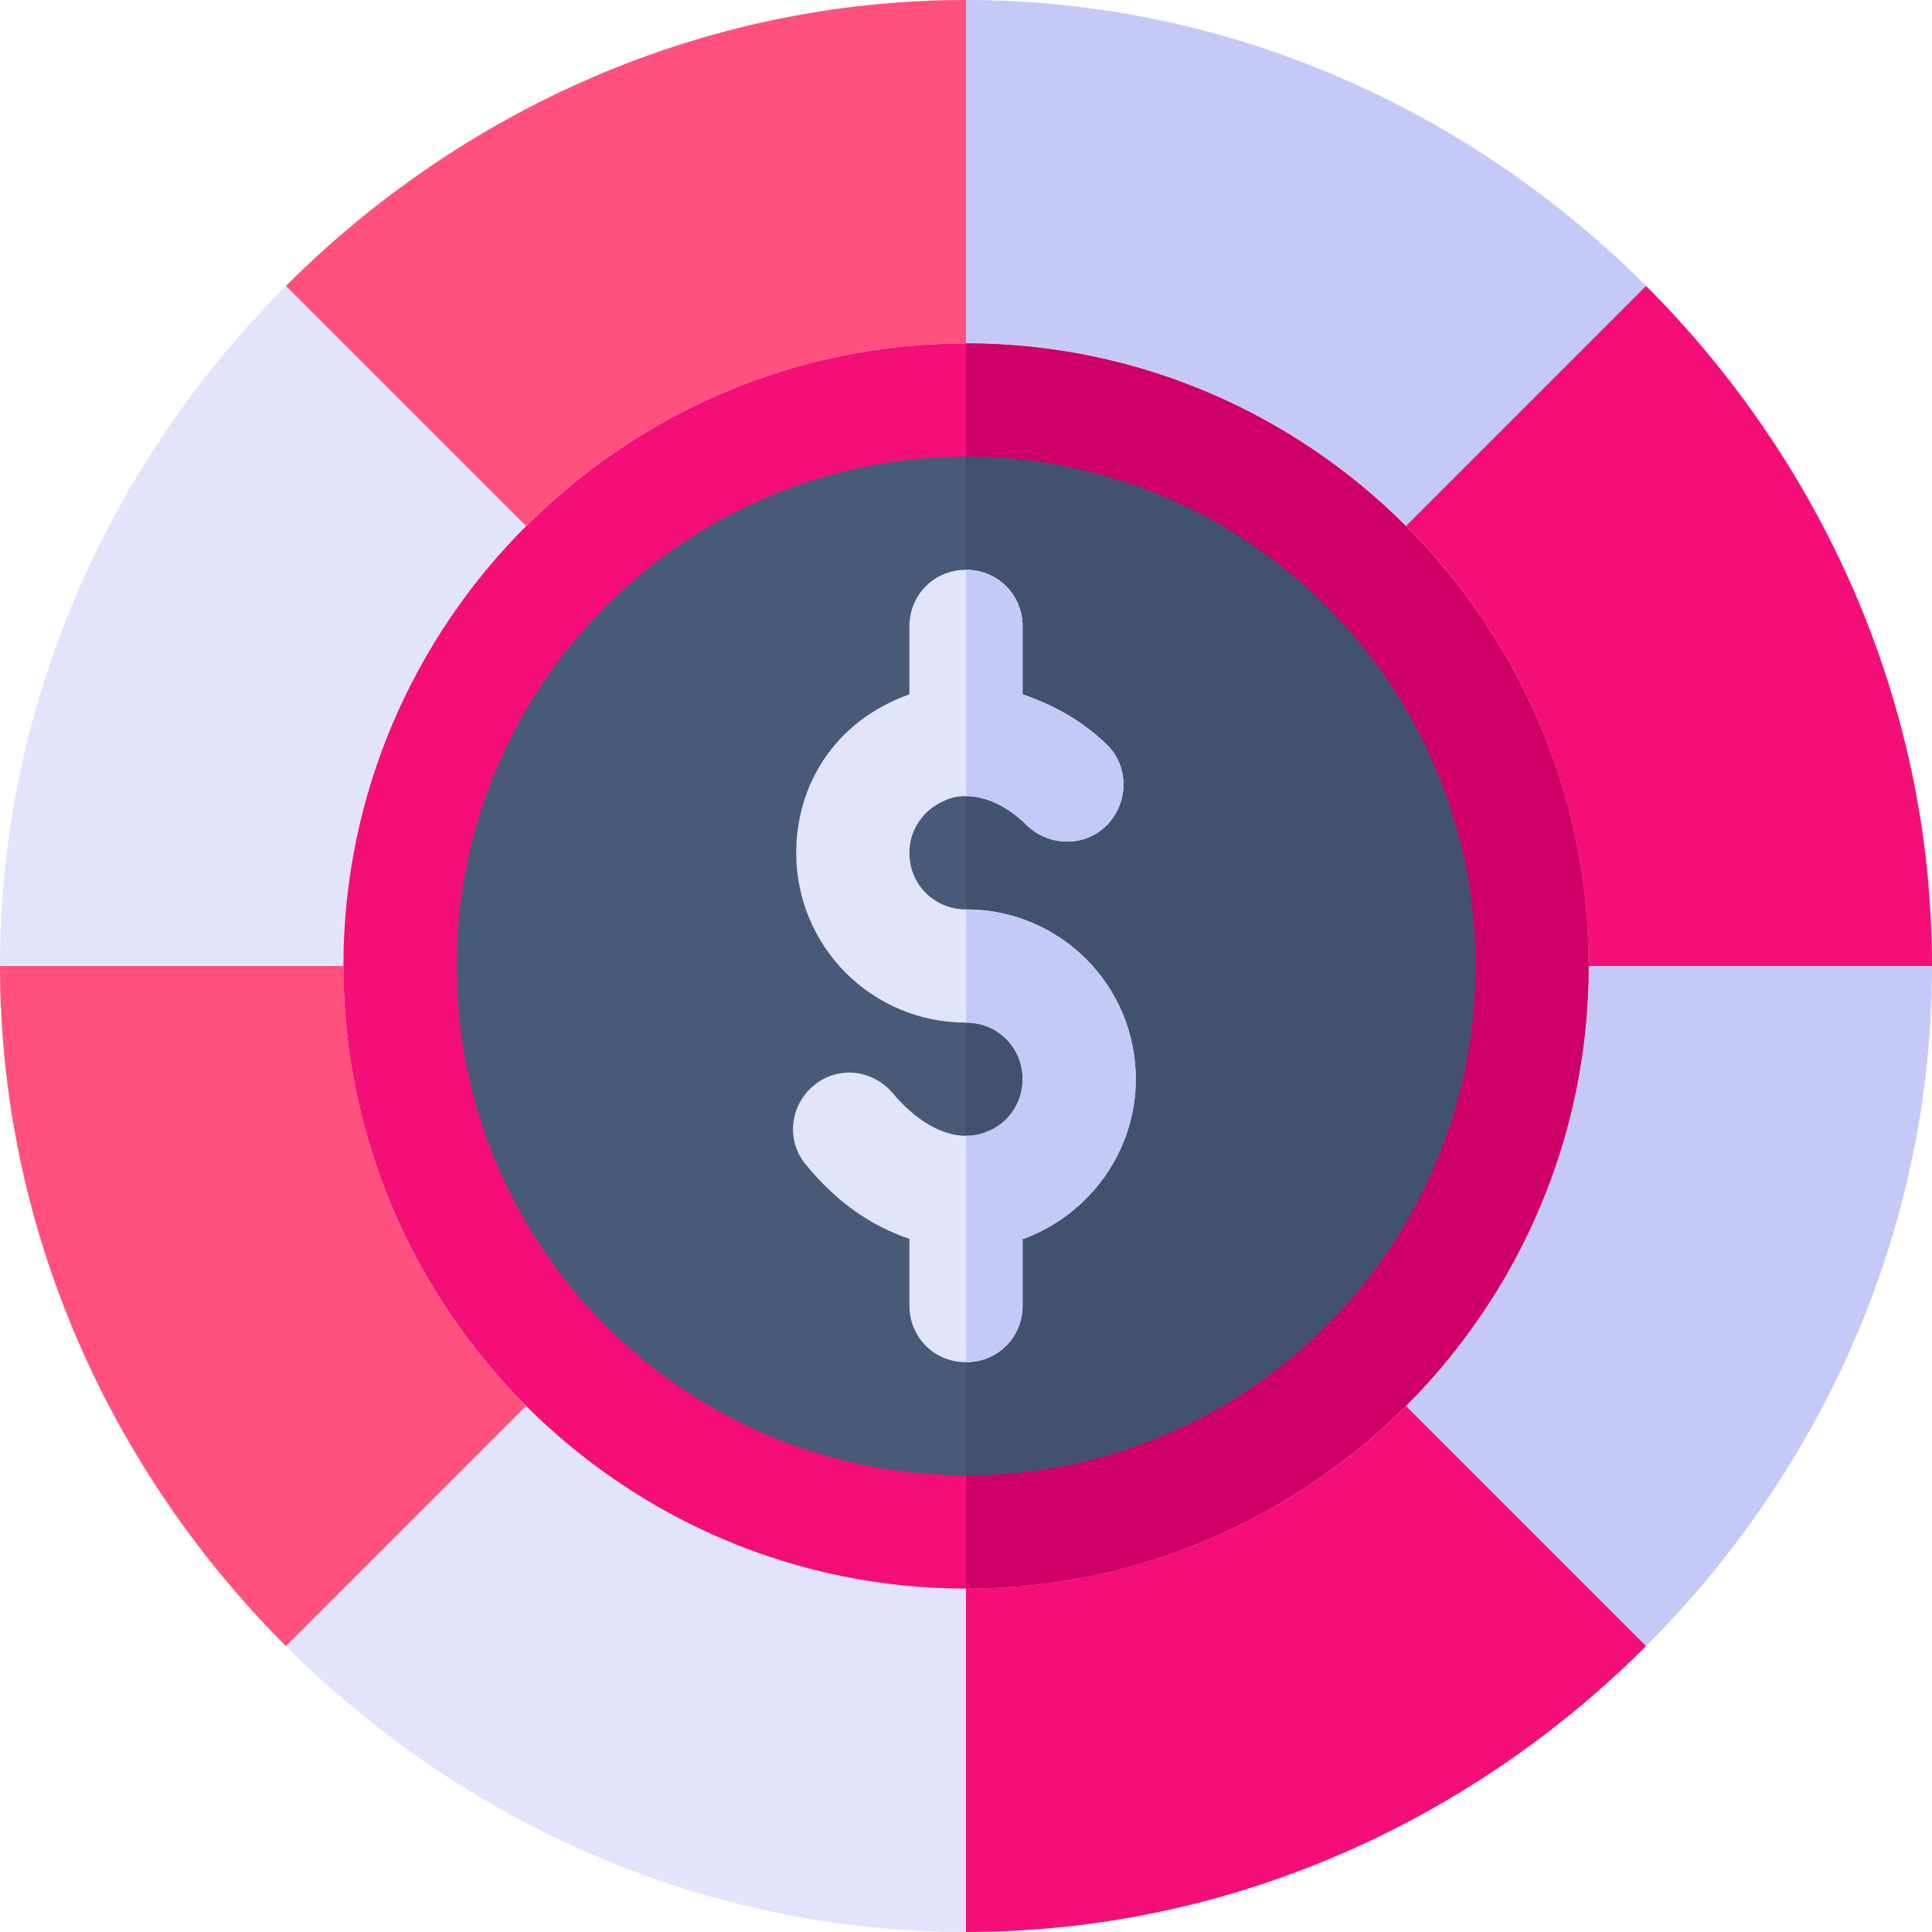 <svg enable-background="new 0 0 512 512" viewBox="0 0 512 512" xmlns="http://www.w3.org/2000/svg"><path d="m75.771 75.771c-46.174 46.174-75.771 109.924-75.771 180.229l14.37 15h64.116l12.514-15c0-45.491 18.505-86.741 48.382-116.618l-2.845-17.845-36.101-36.101z" fill="#e1e4fb"/><path d="m91 256h-91c0 70.305 29.597 134.055 75.771 180.229l27.104-12.104 31.937-25.937 4.57-25.57c-29.877-29.877-48.382-71.127-48.382-116.618z" fill="#ff507e"/><path d="m139.382 372.618-63.611 63.611c46.174 46.174 109.924 75.771 180.229 75.771l15-16.253v-59.122l-15-15.625c-45.491 0-86.741-18.505-116.618-48.382z" fill="#e1e4fb"/><path d="m372.618 372.618c-29.877 29.877-71.127 48.382-116.618 48.382v91c70.305 0 134.055-29.597 180.229-75.771l-9.523-24.523-28.787-28.787z" fill="#f40f78"/><path d="m421 256c0 45.491-18.505 86.741-48.382 116.618l63.611 63.611c46.174-46.174 75.771-109.924 75.771-180.229l-13.111-15h-60.992z" fill="#c5c9f7"/><path d="m436.229 75.771-25.542 10.542-41.25 41.25 3.181 11.819c29.877 29.877 48.382 71.127 48.382 116.618h91c0-70.305-29.597-134.055-75.771-180.229z" fill="#f40f78"/><path d="m256 0-15 9.975v67.9l15 13.125c45.491 0 86.741 18.505 116.618 48.382l63.611-63.611c-46.174-46.174-109.924-75.771-180.229-75.771z" fill="#c5c9f7"/><path d="m75.771 75.771 63.611 63.611c29.877-29.877 71.127-48.382 116.618-48.382v-91c-70.305 0-134.055 29.597-180.229 75.771z" fill="#ff507e"/><path d="m256 91c-90.901 0-165 74.099-165 165 0 90.899 74.099 165 165 165s165-74.101 165-165c0-90.901-74.099-165-165-165z" fill="#f40f78"/><path d="m421 256c0 90.899-74.099 165-165 165v-330c90.901 0 165 74.099 165 165z" fill="#ce0067"/><path d="m256 121c-74.399 0-135 60.599-135 135 0 74.399 60.601 135 135 135s135-60.601 135-135c0-74.401-60.601-135-135-135z" fill="#495a79"/><path d="m391 256c0 74.399-60.601 135-135 135v-270c74.399 0 135 60.599 135 135z" fill="#42516d"/><path d="m301 286c0 18.9-12.001 35.7-29.7 42.299h-.3v17.701c0 8.401-6.599 15-15 15s-15-6.599-15-15v-17.701c-9.901-3.3-19.2-9.598-27.299-19.499-5.402-6.301-4.501-15.601 1.8-21 6.299-5.4 15.599-4.501 20.999 1.8 6.301 7.5 13.2 11.4 19.501 11.4 1.8 0 3.6-.3 5.099-.901 6-2.098 9.901-7.798 9.901-14.099 0-8.401-6.599-15-15-15-24.901 0-45-20.099-45-45 0-17.701 9.901-34.799 30-42.001v-17.999c0-8.401 6.599-15 15-15s15 6.599 15 15v17.999c7.8 2.701 15.3 6.601 22.2 13.2 6 5.7 6 15.3.3 21.301s-15.3 6-21.301.3c-5.1-5.099-10.8-7.8-16.2-7.8-2.1 0-3.9.3-5.7 1.199-5.7 2.401-9.3 7.801-9.3 13.801 0 8.401 6.599 15 15 15 24.901 0 45 20.099 45 45z" fill="#e1e4fb"/><g fill="#c5c9f7"><path d="m301 286c0 18.9-12.001 35.7-29.7 42.299h-.3v17.701c0 8.401-6.599 15-15 15v-60c1.8 0 3.6-.3 5.099-.901 6-2.098 9.901-7.798 9.901-14.099 0-8.401-6.599-15-15-15v-30c24.901 0 45 20.099 45 45z"/><path d="m272.199 218.8c-5.099-5.099-10.799-7.8-16.199-7.8v-60c8.401 0 15 6.599 15 15v17.999c7.8 2.701 15.3 6.601 22.2 13.2 6 5.7 6 15.3.3 21.301s-15.3 6-21.301.3z"/></g></svg>
